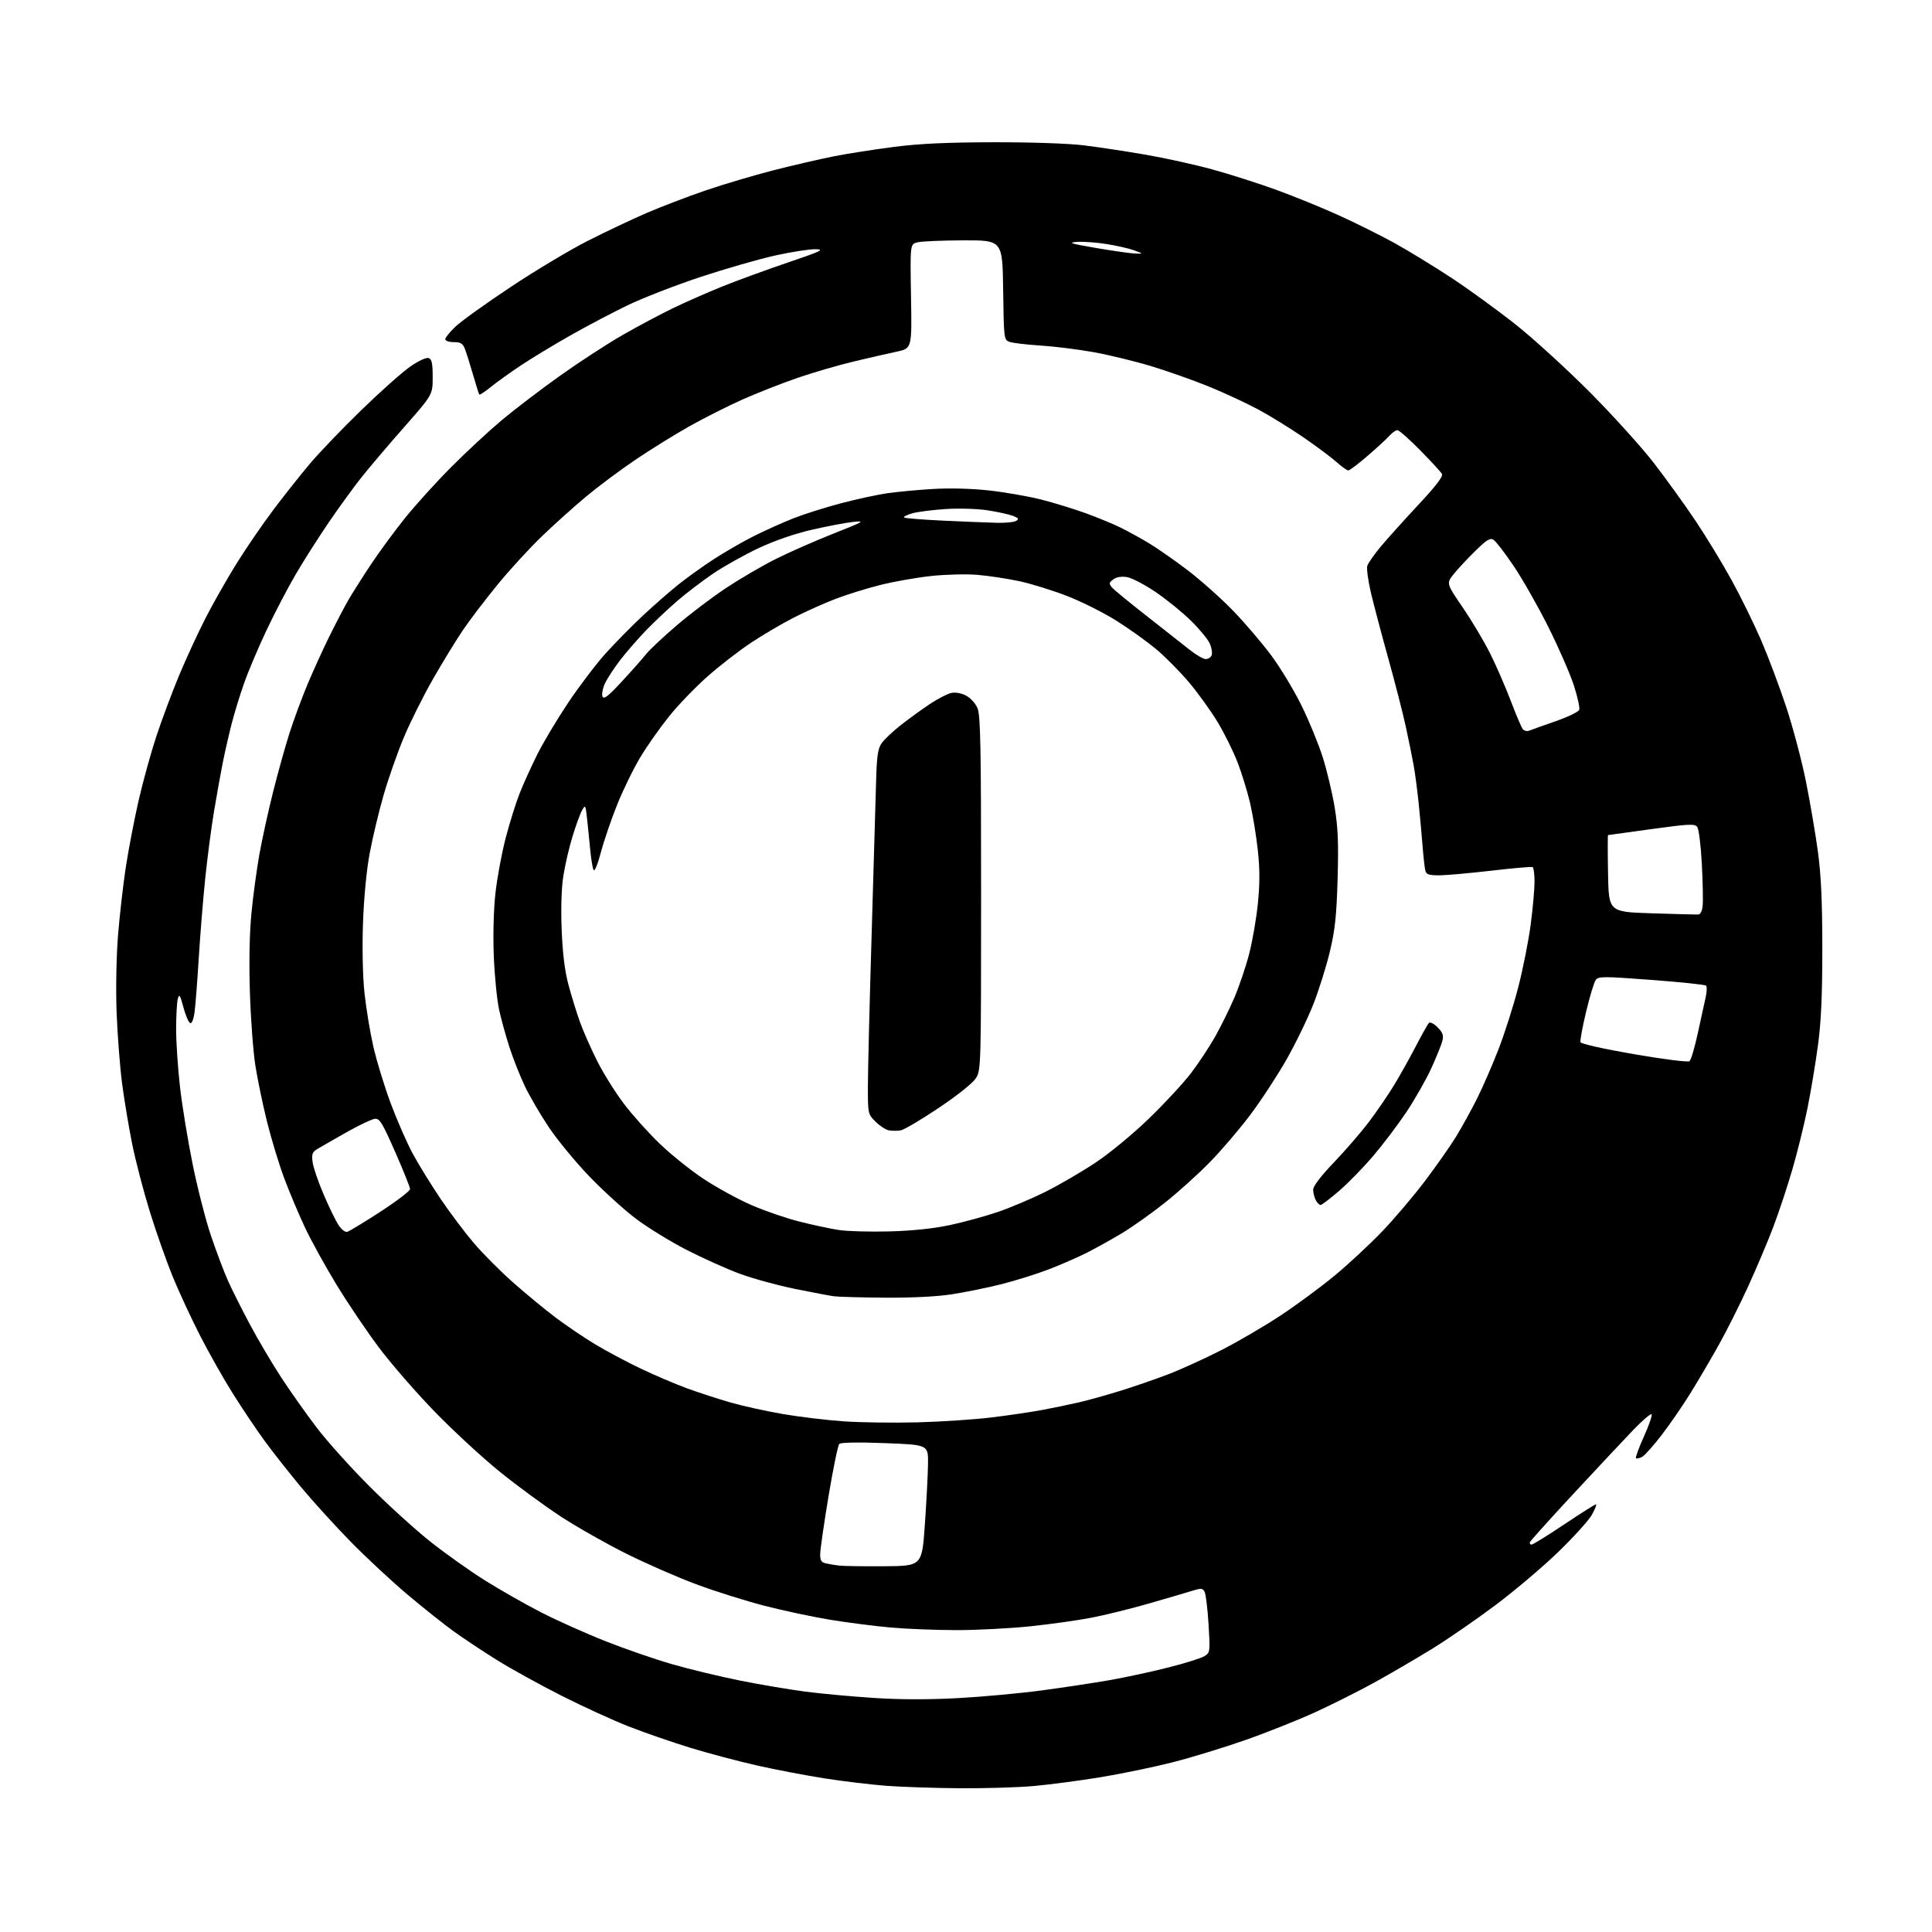 <?xml version="1.0" encoding="UTF-8" standalone="no"?>
<svg 
  version="1.1" 
  xmlns="http://www.w3.org/2000/svg" 
  xmlns:xlink="http://www.w3.org/1999/xlink" 
  xmlns:svg="http://www.w3.org/2000/svg"
  xmlns:rdf="http://www.w3.org/1999/02/22-rdf-syntax-ns#"
  xmlns:cc="http://creativecommons.org/ns#"
  xmlns:dc="http://purl.org/dc/elements/1.1/"
  viewBox="0 0 768 768"
  width="768"
  height="768"
>
<style>svg {background-color: white; }</style>"
<path stroke="none" fill="black" fill-rule="evenodd" d="M381.50,710.86C371.60,710.78 358.55,710.35 352.50,709.90C346.45,709.44 335.43,708.13 328.00,706.97C320.57,705.81 308.43,703.50 301.00,701.82C293.57,700.15 281.65,696.99 274.50,694.80C267.35,692.61 256.37,688.81 250.09,686.36C243.81,683.91 231.66,678.35 223.09,674.01C214.52,669.67 203.00,663.31 197.50,659.87C192.00,656.43 184.35,651.36 180.50,648.59C176.65,645.83 168.32,639.21 162.00,633.88C155.68,628.55 145.50,619.08 139.39,612.84C133.27,606.60 124.37,596.81 119.60,591.07C114.84,585.34 108.36,577.12 105.22,572.81C102.07,568.50 96.45,560.14 92.73,554.23C89.00,548.33 83.06,537.84 79.53,530.92C75.99,524.00 71.09,513.43 68.63,507.42C66.18,501.41 62.10,489.86 59.58,481.73C57.07,473.61 53.90,461.46 52.54,454.73C51.18,448.01 49.38,437.15 48.52,430.61C47.67,424.07 46.70,411.47 46.36,402.61C46.01,393.29 46.24,380.39 46.90,372.00C47.54,364.02 48.94,351.74 50.01,344.71C51.09,337.67 53.38,325.75 55.10,318.21C56.83,310.67 60.03,299.10 62.21,292.50C64.40,285.90 68.44,275.10 71.19,268.50C73.95,261.90 78.62,251.75 81.58,245.95C84.54,240.15 90.07,230.40 93.86,224.29C97.65,218.19 104.25,208.53 108.53,202.84C112.80,197.15 119.38,188.85 123.14,184.39C126.90,179.93 136.18,170.25 143.77,162.89C151.35,155.53 160.11,147.75 163.22,145.62C166.56,143.34 169.53,141.99 170.44,142.34C171.65,142.80 172.00,144.53 172.00,149.92C172.00,156.90 172.00,156.90 160.73,169.70C154.54,176.74 146.95,185.66 143.87,189.52C140.79,193.39 134.90,201.49 130.78,207.52C126.66,213.56 120.70,222.91 117.55,228.31C114.39,233.71 109.17,243.71 105.94,250.55C102.71,257.38 98.70,266.84 97.04,271.56C95.37,276.28 93.13,283.60 92.05,287.82C90.98,292.04 89.42,298.88 88.59,303.00C87.76,307.12 86.18,315.90 85.08,322.50C83.98,329.10 82.39,341.25 81.55,349.50C80.70,357.75 79.56,371.93 79.00,381.00C78.44,390.07 77.70,399.65 77.35,402.29C76.98,405.15 76.28,406.93 75.62,406.71C75.00,406.51 73.79,403.69 72.92,400.45C71.59,395.45 71.25,394.94 70.69,397.03C70.32,398.39 70.02,403.77 70.01,409.00C70.01,414.23 70.70,424.57 71.54,432.00C72.39,439.43 74.65,453.26 76.57,462.75C78.49,472.24 81.79,485.13 83.92,491.38C86.04,497.64 89.06,505.63 90.63,509.13C92.19,512.63 96.12,520.45 99.35,526.50C102.58,532.55 108.16,542.00 111.75,547.50C115.34,553.00 121.70,562.00 125.89,567.49C130.07,572.99 139.58,583.56 147.02,590.99C154.45,598.42 165.37,608.33 171.29,613.00C177.20,617.67 186.87,624.53 192.76,628.23C198.66,631.93 208.66,637.63 214.99,640.88C221.32,644.14 232.91,649.33 240.75,652.42C248.58,655.52 260.51,659.63 267.25,661.57C273.99,663.51 286.02,666.41 294.00,668.02C301.98,669.62 313.78,671.62 320.23,672.46C326.69,673.30 339.06,674.43 347.73,674.98C358.06,675.64 369.54,675.65 381.00,675.02C390.62,674.49 405.48,673.12 414.00,671.98C422.52,670.84 434.68,669.01 441.00,667.90C447.32,666.79 457.90,664.51 464.50,662.83C471.10,661.16 477.54,659.14 478.80,658.34C481.05,656.92 481.09,656.64 480.42,645.69C480.04,639.54 479.34,633.74 478.86,632.80C478.06,631.24 477.59,631.22 473.24,632.57C470.63,633.38 462.88,635.66 456.00,637.62C449.12,639.59 439.18,642.04 433.89,643.06C428.61,644.09 417.71,645.62 409.67,646.47C401.63,647.31 388.41,648.00 380.28,648.00C372.15,647.99 360.32,647.53 354.00,646.96C347.68,646.40 336.88,645.01 330.00,643.88C323.12,642.75 311.43,640.26 304.00,638.35C296.57,636.43 284.43,632.62 277.00,629.86C269.57,627.11 256.98,621.61 249.00,617.63C241.03,613.65 229.32,607.02 223.00,602.89C216.68,598.76 205.88,590.85 199.00,585.31C192.12,579.78 180.43,569.00 173.00,561.37C165.57,553.73 155.52,542.18 150.65,535.69C145.78,529.19 138.18,517.95 133.77,510.69C129.35,503.44 123.72,493.23 121.25,488.00C118.79,482.77 115.09,474.00 113.03,468.50C110.97,463.00 107.89,452.88 106.17,446.00C104.46,439.12 102.36,429.00 101.50,423.50C100.64,418.00 99.67,404.95 99.34,394.50C98.95,382.45 99.18,370.93 99.95,363.00C100.61,356.12 102.05,345.55 103.13,339.50C104.22,333.45 106.68,322.25 108.60,314.62C110.52,306.98 113.44,296.53 115.09,291.38C116.74,286.24 119.90,277.67 122.11,272.35C124.33,267.02 128.27,258.35 130.87,253.08C133.47,247.81 136.90,241.25 138.49,238.50C140.09,235.75 144.08,229.45 147.36,224.50C150.65,219.55 156.75,211.24 160.92,206.03C165.09,200.82 173.45,191.60 179.50,185.53C185.55,179.46 194.61,171.07 199.64,166.87C204.66,162.68 214.94,154.84 222.48,149.46C230.03,144.07 241.22,136.78 247.35,133.26C253.48,129.74 262.55,124.91 267.50,122.52C272.45,120.13 281.23,116.26 287.00,113.93C292.77,111.60 304.48,107.32 313.00,104.42C326.65,99.78 327.98,99.14 324.12,99.07C321.71,99.03 314.51,100.16 308.12,101.57C301.73,102.98 288.39,106.82 278.47,110.10C268.56,113.38 255.51,118.45 249.47,121.36C243.44,124.28 233.10,129.72 226.50,133.47C219.90,137.22 211.12,142.54 207.00,145.29C202.88,148.04 197.56,151.85 195.20,153.76C192.83,155.66 190.74,157.06 190.55,156.86C190.36,156.66 189.24,153.12 188.05,149.00C186.87,144.88 185.41,140.26 184.83,138.75C183.95,136.50 183.14,136.00 180.38,136.00C178.49,136.00 177.00,135.49 177.00,134.85C177.00,134.21 178.83,131.95 181.08,129.81C183.32,127.68 193.19,120.60 203.01,114.08C212.83,107.55 226.63,99.29 233.68,95.72C240.73,92.15 251.22,87.18 257.00,84.68C262.77,82.19 273.35,78.14 280.50,75.70C287.65,73.26 299.80,69.65 307.50,67.68C315.20,65.72 326.00,63.22 331.50,62.13C337.00,61.05 347.80,59.36 355.50,58.38C365.57,57.09 376.66,56.58 395.00,56.55C410.08,56.52 424.79,57.03 431.00,57.79C436.77,58.51 447.80,60.18 455.50,61.51C463.20,62.84 475.13,65.48 482.01,67.37C488.88,69.26 500.19,72.87 507.14,75.39C514.09,77.91 525.25,82.45 531.95,85.48C538.65,88.51 548.72,93.52 554.32,96.61C559.92,99.70 570.22,106.01 577.22,110.62C584.21,115.24 595.68,123.59 602.72,129.18C609.75,134.77 622.92,146.81 632.00,155.92C641.08,165.04 652.50,177.68 657.39,184.00C662.28,190.32 669.75,200.68 673.98,207.00C678.22,213.32 684.68,223.95 688.34,230.61C692.00,237.28 697.30,248.08 700.12,254.61C702.93,261.15 707.40,273.02 710.04,281.00C712.68,288.98 716.20,302.25 717.86,310.50C719.52,318.75 721.67,331.35 722.64,338.50C723.92,348.00 724.39,358.36 724.40,377.00C724.40,395.60 723.94,406.02 722.67,415.50C721.71,422.65 719.84,433.91 718.51,440.51C717.17,447.12 714.47,458.09 712.49,464.88C710.52,471.67 707.09,482.01 704.86,487.86C702.64,493.71 698.14,504.35 694.86,511.50C691.58,518.65 686.39,529.00 683.31,534.50C680.24,540.00 675.23,548.55 672.17,553.50C669.12,558.45 663.93,566.01 660.64,570.30C657.35,574.60 653.80,578.57 652.75,579.14C651.69,579.70 650.60,579.93 650.32,579.66C650.05,579.38 651.48,575.48 653.50,571.00C655.52,566.52 656.89,562.55 656.52,562.19C656.16,561.83 652.85,564.68 649.16,568.52C645.48,572.36 634.82,583.73 625.48,593.79C616.14,603.85 608.35,612.51 608.17,613.04C607.98,613.57 608.28,614.00 608.82,614.00C609.36,614.00 615.18,610.40 621.76,606.00C628.33,601.60 634.03,598.00 634.42,598.00C634.81,598.00 634.09,599.84 632.83,602.10C631.56,604.35 625.57,610.99 619.51,616.86C613.46,622.72 602.20,632.26 594.50,638.04C586.80,643.82 575.33,651.73 569.00,655.61C562.67,659.49 552.50,665.42 546.40,668.79C540.29,672.16 529.72,677.47 522.90,680.60C516.08,683.73 503.52,688.73 495.00,691.71C486.48,694.70 473.45,698.68 466.06,700.56C458.66,702.44 445.84,705.09 437.56,706.46C429.28,707.82 417.32,709.40 411.00,709.97C404.68,710.53 391.40,710.93 381.50,710.86zM351.50,622.61C366.50,622.50 366.50,622.50 367.65,606.00C368.28,596.92 368.85,586.08 368.90,581.91C369.00,574.31 369.00,574.31 351.79,573.67C341.15,573.26 334.22,573.38 333.62,573.98C333.09,574.51 331.17,583.85 329.36,594.72C327.55,605.60 326.06,615.95 326.04,617.73C326.01,620.28 326.47,621.07 328.25,621.46C329.49,621.73 331.85,622.13 333.50,622.34C335.15,622.55 343.25,622.67 351.50,622.61zM364.76,565.40C374.26,565.15 387.53,564.27 394.26,563.44C400.99,562.62 410.00,561.29 414.27,560.49C418.55,559.69 425.07,558.34 428.77,557.49C432.47,556.64 440.00,554.54 445.50,552.83C451.00,551.12 459.55,548.16 464.50,546.26C469.45,544.36 478.86,540.07 485.41,536.74C491.95,533.41 502.59,527.20 509.04,522.94C515.48,518.68 525.20,511.50 530.63,507.00C536.06,502.49 544.46,494.69 549.30,489.65C554.14,484.62 561.84,475.55 566.42,469.50C571.00,463.45 576.60,455.46 578.86,451.75C581.12,448.04 584.84,441.30 587.12,436.77C589.39,432.24 593.26,423.35 595.71,417.02C598.17,410.68 601.70,399.55 603.57,392.28C605.44,385.00 607.65,373.84 608.48,367.47C609.32,361.11 610.00,353.47 610.00,350.51C610.00,347.54 609.66,344.93 609.25,344.69C608.84,344.46 601.52,345.09 593.00,346.09C584.48,347.08 575.17,347.92 572.32,347.95C568.21,347.99 567.03,347.64 566.63,346.25C566.35,345.29 565.85,340.90 565.51,336.50C565.17,332.10 564.45,324.23 563.91,319.00C563.36,313.77 562.47,307.02 561.91,304.00C561.36,300.98 559.98,294.23 558.86,289.00C557.73,283.77 554.62,271.62 551.94,262.00C549.26,252.38 546.13,240.54 544.98,235.70C543.84,230.85 543.18,226.00 543.53,224.90C543.88,223.80 546.31,220.34 548.94,217.20C551.56,214.07 558.27,206.61 563.84,200.64C570.98,192.99 573.74,189.36 573.19,188.37C572.75,187.59 568.86,183.37 564.54,178.98C560.22,174.59 556.15,171.00 555.50,171.00C554.84,171.00 553.45,171.96 552.40,173.14C551.36,174.32 547.45,177.92 543.72,181.14C540.00,184.36 536.51,187.00 535.98,187.00C535.44,187.00 533.32,185.49 531.25,183.64C529.19,181.80 523.23,177.35 518.00,173.76C512.77,170.18 504.68,165.19 500.00,162.68C495.32,160.18 486.55,156.11 480.50,153.64C474.45,151.18 464.19,147.55 457.71,145.58C451.22,143.62 440.88,141.10 434.73,139.99C428.57,138.89 419.03,137.69 413.52,137.35C408.01,137.00 402.50,136.34 401.27,135.89C399.08,135.08 399.04,134.71 398.77,115.28C398.50,95.50 398.50,95.50 383.00,95.54C374.48,95.57 366.21,95.92 364.64,96.34C361.79,97.09 361.79,97.09 362.14,117.80C362.50,138.50 362.50,138.50 356.50,139.78C353.20,140.48 345.55,142.23 339.50,143.67C333.45,145.10 323.33,148.05 317.02,150.22C310.70,152.39 300.80,156.29 295.02,158.87C289.23,161.46 279.77,166.23 274.00,169.48C268.23,172.72 258.55,178.73 252.50,182.82C246.45,186.92 237.68,193.47 233.00,197.37C228.32,201.28 220.50,208.30 215.61,212.99C210.72,217.67 202.69,226.41 197.78,232.41C192.87,238.41 186.64,246.58 183.95,250.58C181.25,254.57 175.93,263.28 172.12,269.93C168.31,276.58 163.11,287.00 160.55,293.08C158.00,299.17 154.35,309.56 152.45,316.18C150.55,322.79 148.06,333.22 146.93,339.35C145.68,346.09 144.64,357.05 144.29,367.06C143.95,376.91 144.19,388.05 144.87,394.56C145.51,400.58 147.09,410.23 148.40,416.00C149.71,421.77 152.85,432.01 155.37,438.75C157.89,445.49 161.84,454.49 164.15,458.75C166.46,463.01 171.41,471.03 175.14,476.56C178.88,482.09 184.84,490.02 188.39,494.18C191.94,498.35 198.99,505.41 204.05,509.88C209.11,514.35 216.68,520.59 220.87,523.75C225.07,526.91 232.10,531.67 236.50,534.33C240.90,536.99 249.00,541.31 254.50,543.94C260.00,546.57 268.32,550.13 273.00,551.84C277.68,553.56 285.55,556.12 290.50,557.54C295.45,558.95 304.84,561.02 311.36,562.13C317.89,563.25 328.69,564.54 335.36,565.00C342.04,565.47 355.27,565.65 364.76,565.40zM351.50,515.84C342.15,515.77 333.15,515.52 331.50,515.29C329.85,515.07 322.88,513.75 316.00,512.35C309.12,510.96 299.23,508.24 294.00,506.31C288.77,504.37 279.30,500.12 272.94,496.85C266.59,493.59 257.58,488.06 252.92,484.56C248.26,481.06 239.93,473.51 234.40,467.77C228.88,462.04 221.59,453.20 218.20,448.14C214.81,443.08 210.50,435.69 208.61,431.72C206.73,427.75 204.01,420.90 202.58,416.50C201.15,412.10 199.28,405.35 198.43,401.50C197.57,397.65 196.62,388.11 196.30,380.31C195.95,371.71 196.21,361.74 196.95,355.02C197.63,348.91 199.47,339.00 201.05,332.98C202.63,326.97 205.12,319.00 206.60,315.28C208.08,311.55 211.22,304.62 213.59,299.87C215.96,295.12 221.47,285.90 225.84,279.37C230.21,272.84 236.87,264.07 240.64,259.87C244.41,255.68 251.01,248.96 255.30,244.95C259.59,240.94 265.89,235.40 269.30,232.66C272.71,229.91 279.10,225.31 283.50,222.44C287.90,219.57 295.10,215.40 299.50,213.19C303.90,210.98 310.98,207.79 315.23,206.10C319.48,204.42 328.03,201.71 334.23,200.08C340.43,198.46 348.65,196.66 352.50,196.10C356.35,195.53 364.51,194.76 370.63,194.39C377.52,193.97 386.08,194.19 393.13,194.96C399.38,195.65 408.69,197.27 413.82,198.56C418.94,199.86 427.04,202.35 431.82,204.09C436.59,205.84 442.75,208.38 445.50,209.75C448.25,211.11 453.20,213.83 456.50,215.80C459.80,217.76 466.82,222.65 472.10,226.67C477.38,230.69 485.56,237.99 490.28,242.88C495.00,247.78 501.81,255.77 505.42,260.64C509.03,265.51 514.42,274.45 517.39,280.50C520.37,286.55 524.15,295.77 525.81,301.00C527.46,306.23 529.58,315.14 530.53,320.81C531.88,328.98 532.13,334.91 531.72,349.31C531.30,363.96 530.71,369.56 528.68,378.11C527.30,383.95 524.34,393.40 522.11,399.11C519.87,404.83 515.06,414.74 511.42,421.15C507.78,427.56 501.30,437.46 497.02,443.15C492.75,448.84 485.48,457.35 480.87,462.05C476.27,466.76 468.23,474.00 463.00,478.15C457.77,482.31 450.12,487.73 445.99,490.22C441.86,492.70 435.58,496.19 432.04,497.98C428.49,499.77 421.74,502.72 417.04,504.54C412.33,506.36 403.84,509.02 398.17,510.46C392.50,511.89 383.51,513.73 378.18,514.53C372.17,515.44 362.06,515.93 351.50,515.84zM138.00,489.67C138.82,489.47 144.79,485.86 151.25,481.65C157.71,477.45 163.00,473.41 163.00,472.68C163.00,471.95 160.34,465.31 157.09,457.92C151.87,446.07 150.91,444.53 148.94,444.76C147.71,444.91 142.61,447.34 137.60,450.18C132.60,453.01 127.43,455.97 126.13,456.76C124.13,457.98 123.84,458.78 124.27,461.99C124.55,464.07 126.48,469.76 128.57,474.63C130.65,479.51 133.29,484.97 134.43,486.78C135.62,488.66 137.14,489.89 138.00,489.67zM353.50,489.51C362.63,489.26 370.98,488.39 377.50,487.01C383.00,485.84 391.55,483.51 396.50,481.83C401.45,480.15 410.00,476.54 415.50,473.80C421.00,471.06 430.00,465.83 435.49,462.16C441.16,458.39 450.36,450.79 456.73,444.63C462.92,438.65 470.42,430.55 473.41,426.63C476.41,422.71 480.73,416.17 483.03,412.10C485.32,408.03 488.76,401.06 490.67,396.61C492.57,392.15 495.22,384.34 496.54,379.25C497.86,374.16 499.44,365.09 500.03,359.10C500.83,351.12 500.82,345.44 499.99,337.85C499.37,332.16 497.99,323.78 496.93,319.23C495.87,314.68 493.64,307.41 491.97,303.09C490.30,298.76 486.75,291.57 484.07,287.11C481.39,282.66 476.23,275.50 472.61,271.20C468.98,266.91 463.07,260.94 459.47,257.95C455.86,254.95 448.85,249.93 443.88,246.80C438.91,243.66 430.12,239.24 424.34,236.98C418.56,234.72 409.93,232.04 405.16,231.02C400.40,230.01 392.90,228.87 388.50,228.51C384.10,228.14 375.77,228.35 370.00,228.98C364.23,229.61 355.17,231.22 349.87,232.55C344.57,233.88 336.61,236.36 332.18,238.05C327.75,239.74 320.28,243.09 315.59,245.48C310.89,247.88 303.19,252.41 298.47,255.55C293.76,258.69 286.01,264.68 281.27,268.88C276.52,273.07 269.68,280.16 266.07,284.64C262.46,289.12 257.28,296.46 254.57,300.96C251.86,305.46 247.71,313.94 245.35,319.82C242.99,325.69 240.07,334.24 238.86,338.82C237.58,343.68 236.36,346.59 235.95,345.82C235.56,345.09 234.95,341.35 234.59,337.50C234.23,333.65 233.66,328.07 233.33,325.10C232.76,319.94 232.67,319.80 231.38,322.10C230.64,323.42 228.93,328.10 227.58,332.50C226.23,336.90 224.59,343.99 223.93,348.26C223.17,353.12 222.93,361.16 223.28,369.76C223.66,379.13 224.52,386.04 225.98,391.50C227.16,395.90 229.20,402.50 230.51,406.17C231.82,409.84 234.90,416.82 237.34,421.68C239.78,426.54 244.54,434.18 247.92,438.65C251.29,443.12 257.76,450.34 262.30,454.69C266.84,459.05 274.72,465.36 279.81,468.71C284.90,472.07 293.32,476.68 298.53,478.96C303.74,481.25 312.32,484.21 317.60,485.55C322.87,486.89 329.96,488.41 333.35,488.93C336.73,489.46 345.80,489.71 353.50,489.51zM524.95,479.00C524.47,479.00 523.60,478.13 523.04,477.07C522.47,476.00 522.00,474.14 522.00,472.92C522.00,471.51 525.00,467.57 530.25,462.08C534.79,457.34 541.05,450.09 544.16,445.98C547.28,441.87 551.74,435.35 554.08,431.50C556.42,427.65 560.33,420.68 562.76,416.00C565.19,411.32 567.56,407.11 568.01,406.63C568.48,406.14 570.00,406.91 571.45,408.36C573.50,410.41 573.91,411.54 573.38,413.73C573.00,415.25 571.00,420.21 568.92,424.75C566.84,429.28 562.39,437.09 559.05,442.09C555.70,447.09 549.79,454.91 545.92,459.45C542.05,464.00 535.95,470.26 532.36,473.36C528.77,476.46 525.44,479.00 524.95,479.00zM358.00,449.35C356.62,449.58 354.49,449.56 353.26,449.31C352.03,449.07 349.66,447.51 348.01,445.85C345.03,442.88 345.00,442.74 345.00,431.91C345.00,425.89 345.67,398.81 346.48,371.73C347.29,344.66 348.10,317.05 348.27,310.39C348.51,300.91 348.96,297.71 350.34,295.61C351.31,294.13 354.81,290.80 358.12,288.21C361.44,285.62 366.66,281.83 369.74,279.79C372.81,277.76 376.57,275.81 378.09,275.48C379.78,275.11 382.07,275.50 384.01,276.50C385.81,277.43 387.77,279.59 388.58,281.53C389.76,284.36 390.00,296.72 390.00,355.10C390.00,423.68 389.95,425.34 387.99,428.52C386.77,430.49 380.91,435.19 373.24,440.35C366.23,445.07 359.38,449.12 358.00,449.35zM671.59,421.85C672.19,421.39 673.68,416.40 674.89,410.76C676.11,405.12 677.51,398.70 678.01,396.51C678.51,394.31 678.59,392.20 678.21,391.81C677.82,391.42 668.05,390.40 656.50,389.53C637.14,388.08 635.41,388.09 634.31,389.59C633.66,390.48 631.94,396.15 630.50,402.18C629.06,408.21 628.05,413.66 628.27,414.30C628.48,414.95 637.65,417.00 649.58,419.06C661.15,421.06 670.99,422.30 671.59,421.85zM675.00,363.54C675.97,363.50 676.62,362.24 676.84,359.99C677.03,358.07 676.88,350.56 676.50,343.31C676.11,335.93 675.29,329.47 674.65,328.67C673.65,327.42 671.22,327.55 656.50,329.57C647.15,330.86 639.38,331.93 639.22,331.96C639.07,331.98 639.07,338.86 639.22,347.25C639.50,362.50 639.50,362.50 656.50,363.05C665.85,363.35 674.17,363.57 675.00,363.54zM607.91,290.44C608.78,290.08 613.48,288.40 618.35,286.71C623.22,285.02 627.45,282.98 627.76,282.18C628.07,281.38 627.10,276.96 625.60,272.37C624.11,267.78 619.56,257.38 615.50,249.26C611.44,241.14 605.26,230.26 601.77,225.09C598.28,219.91 594.66,215.19 593.73,214.60C592.34,213.72 591.04,214.51 586.44,219.02C583.36,222.03 579.51,226.16 577.88,228.20C574.92,231.89 574.92,231.89 581.47,241.50C585.08,246.78 589.99,255.02 592.37,259.80C594.76,264.59 598.42,273.00 600.51,278.50C602.60,284.00 604.76,289.08 605.31,289.80C605.87,290.51 607.04,290.80 607.91,290.44zM247.11,271.00C250.94,266.88 255.27,261.99 256.74,260.14C258.21,258.29 263.77,253.06 269.11,248.51C274.44,243.96 283.23,237.31 288.65,233.72C294.07,230.14 302.77,225.04 308.00,222.40C313.23,219.75 323.57,215.18 331.00,212.24C343.63,207.24 344.15,206.94 339.00,207.49C335.98,207.82 328.55,209.24 322.50,210.64C315.66,212.23 307.68,215.00 301.41,217.96C295.86,220.58 287.85,225.07 283.61,227.92C279.38,230.78 272.89,235.72 269.20,238.90C265.52,242.08 259.94,247.34 256.80,250.59C253.67,253.84 249.12,259.06 246.70,262.18C244.28,265.31 241.52,269.50 240.57,271.50C239.62,273.50 239.13,275.90 239.49,276.82C240.01,278.15 241.58,276.95 247.11,271.00zM479.28,261.99C480.26,261.99 481.32,261.32 481.65,260.48C481.97,259.65 481.67,257.62 480.99,255.99C480.32,254.35 477.00,250.28 473.63,246.94C470.26,243.60 463.89,238.41 459.48,235.41C455.06,232.41 449.89,229.70 447.98,229.40C445.73,229.05 443.80,229.38 442.54,230.32C440.83,231.59 440.76,232.00 441.97,233.46C442.74,234.39 448.95,239.50 455.77,244.82C462.58,250.15 470.26,256.18 472.83,258.24C475.40,260.29 478.30,261.98 479.28,261.99zM396.50,207.83C399.80,207.91 403.16,207.55 403.97,207.04C405.14,206.30 404.88,205.90 402.65,205.06C401.11,204.47 396.63,203.49 392.68,202.87C388.60,202.23 381.40,202.01 376.00,202.35C370.77,202.68 364.77,203.45 362.66,204.05C360.54,204.65 359.07,205.40 359.37,205.71C359.68,206.02 366.81,206.59 375.22,206.98C383.62,207.37 393.20,207.75 396.50,207.83zM451.50,100.81C454.49,100.86 454.49,100.86 450.86,99.52C448.86,98.78 443.91,97.65 439.86,97.01C435.81,96.36 430.48,95.98 428.00,96.17C424.28,96.44 425.68,96.87 436.00,98.63C442.88,99.80 449.85,100.78 451.50,100.81z" />

</svg>